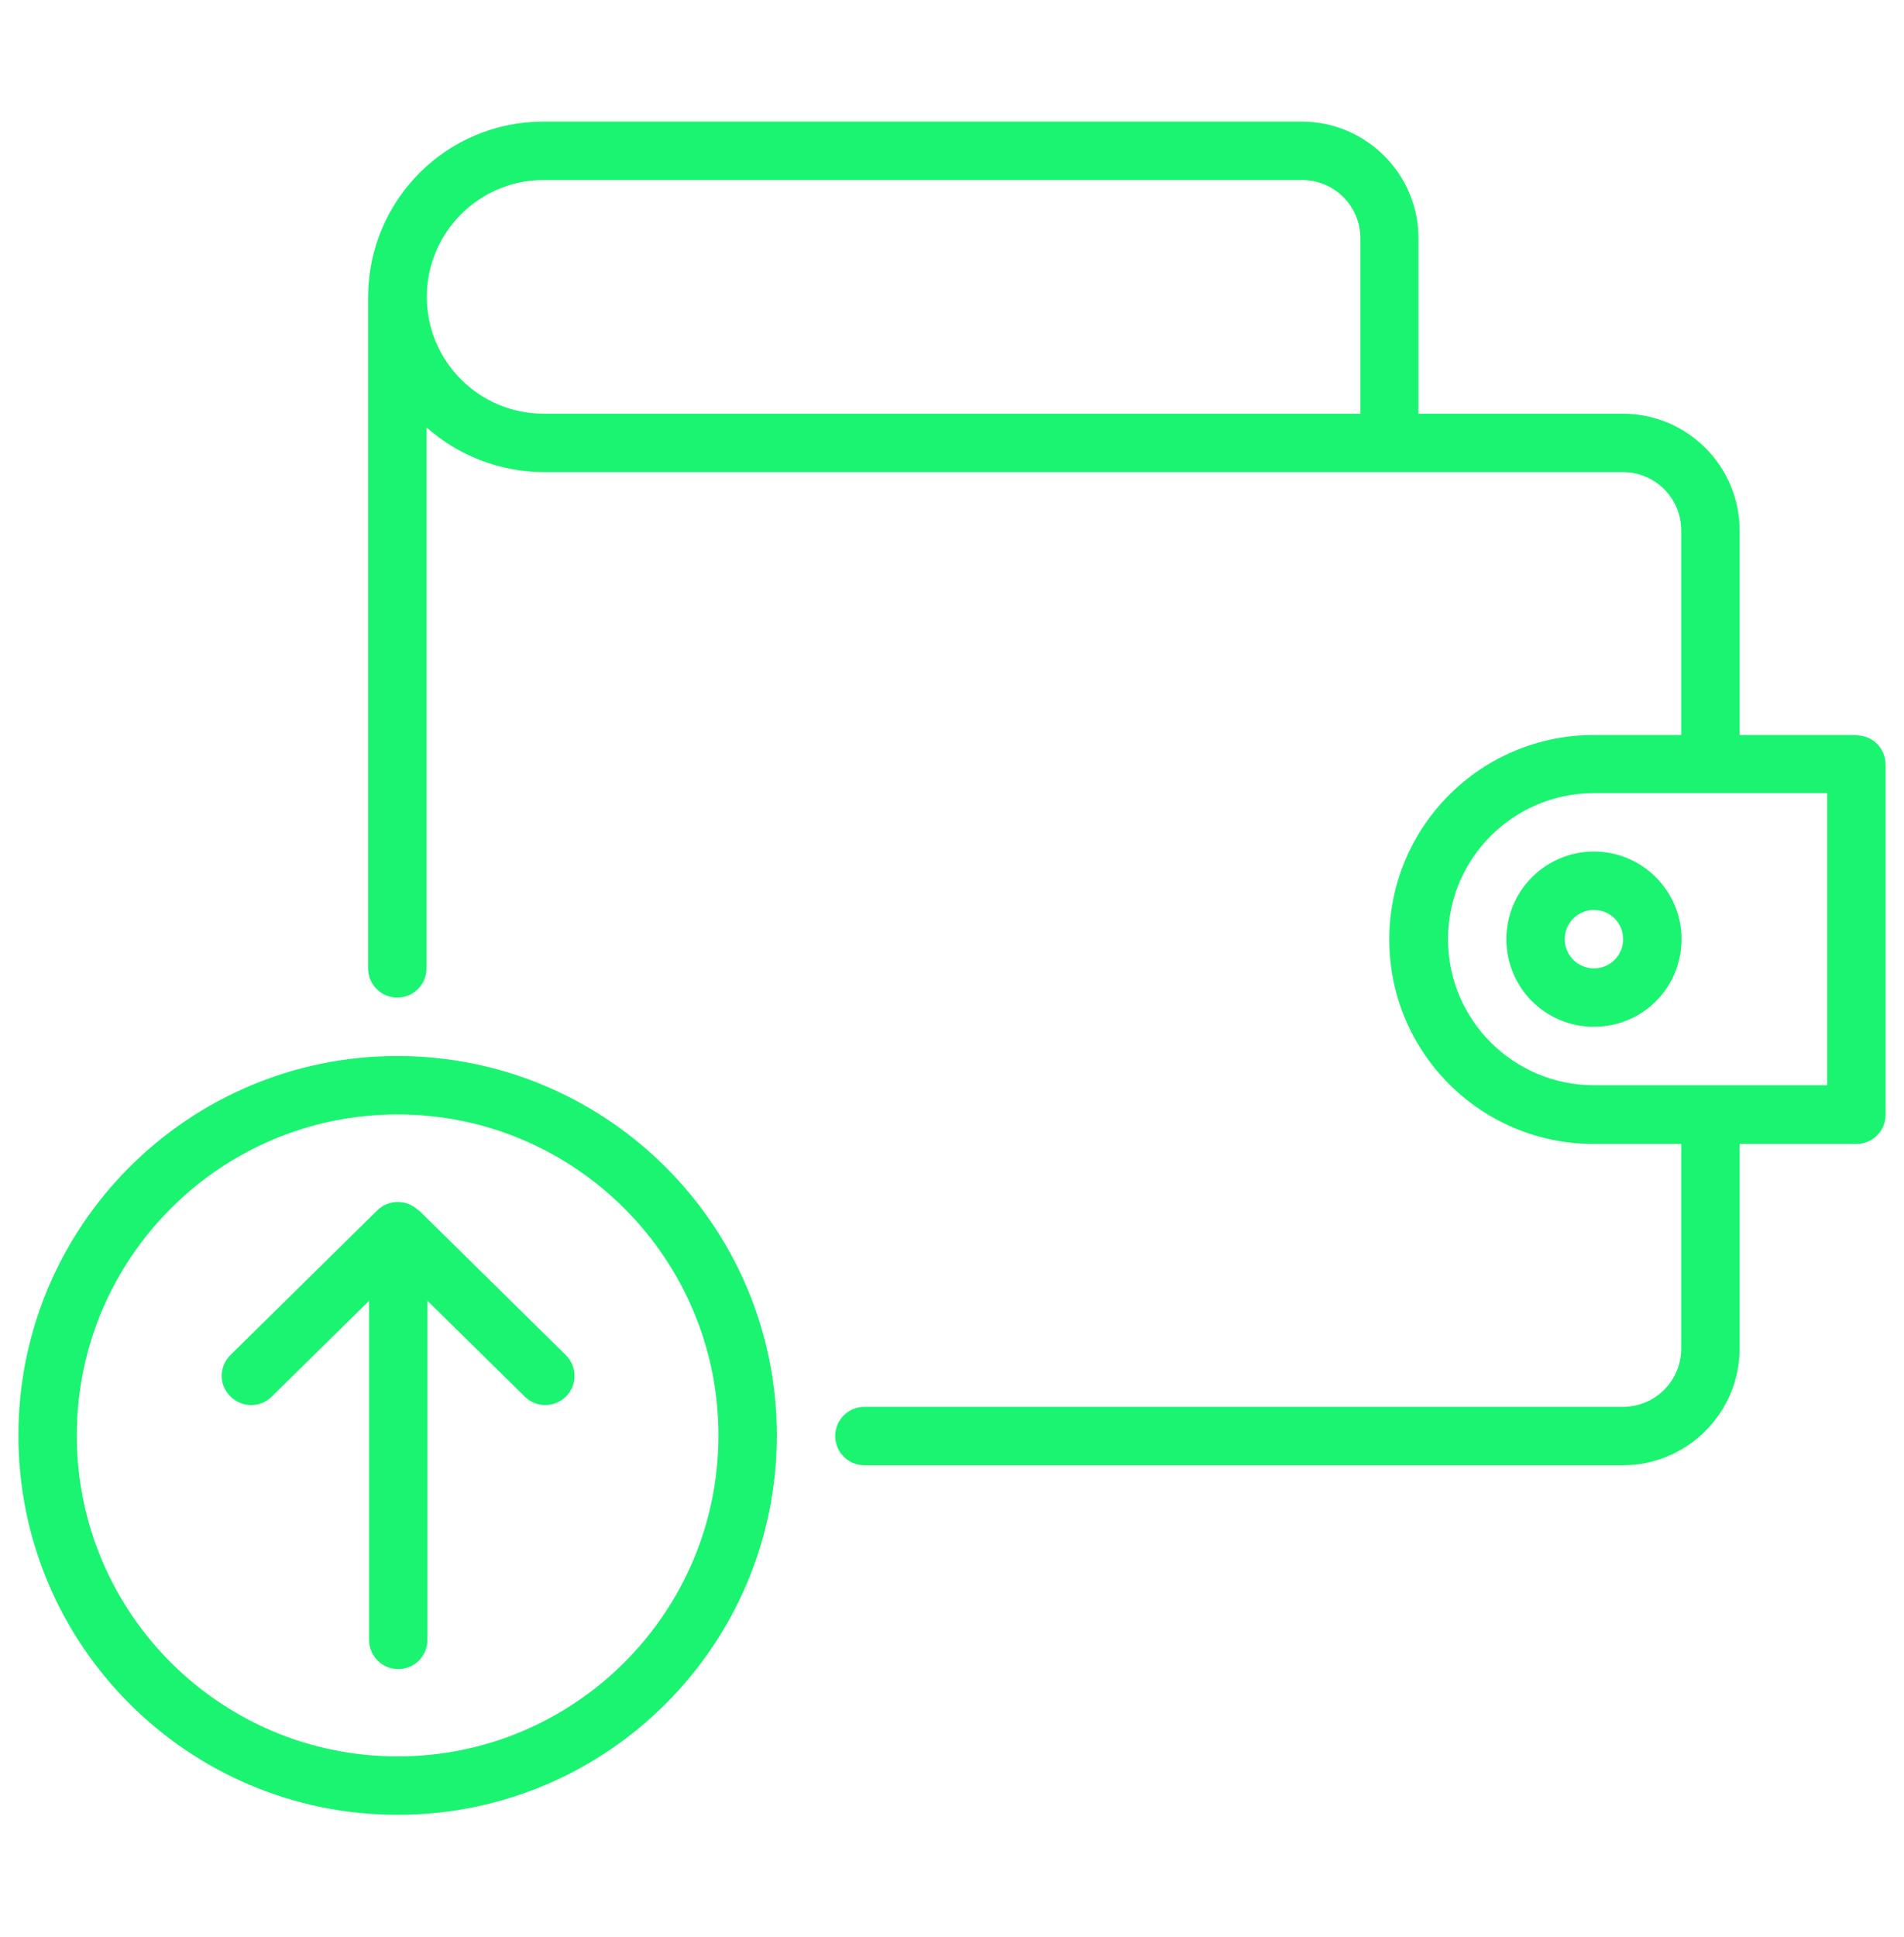 <?xml version="1.0" encoding="UTF-8"?>
<svg id="Layer_1" data-name="Layer 1" xmlns="http://www.w3.org/2000/svg" width="60" height="61" viewBox="0 0 60 61">
  <defs>
    <style>
      .cls-1 {
        fill: #1af471;
      }
    </style>
  </defs>
  <g id="Top_Up_Wallet" data-name="Top Up Wallet">
    <path class="cls-1" d="M12.53,33.26c-6.6,0-11.95,5.35-11.95,11.95s5.35,11.95,11.95,11.95,11.95-5.35,11.95-11.95c0-6.6-5.35-11.94-11.95-11.95ZM12.53,55.32c-5.59,0-10.11-4.53-10.11-10.11s4.53-10.11,10.11-10.11,10.11,4.53,10.11,10.11c0,5.58-4.53,10.11-10.11,10.11Z"/>
    <path class="cls-1" d="M13.18,38.12c-.36-.35-.93-.35-1.29,0l-4.63,4.56c-.36.36-.37.94,0,1.3.36.36.94.37,1.3.01l3.07-3.02v10.68c0,.51.41.92.92.92s.92-.41.92-.92v-10.68l3.07,3.02c.36.36.94.35,1.3-.01.36-.36.35-.94-.01-1.3l-4.63-4.56Z"/>
    <path class="cls-1" d="M58.5,23.15h-3.68v-6.44c0-2.03-1.65-3.68-3.68-3.68h-6.44v-5.52c0-2.03-1.65-3.68-3.68-3.68h-23.9c-3.05,0-5.51,2.47-5.52,5.52v21.15c0,.51.41.92.92.92s.92-.41.92-.92V13.46c1.01.9,2.32,1.4,3.68,1.41h34.02c1.02,0,1.84.82,1.84,1.84v6.44h-2.76c-3.55,0-6.44,2.88-6.44,6.44s2.88,6.44,6.44,6.44h2.76v6.44c0,1.02-.82,1.84-1.84,1.84h-23.9c-.51,0-.92.41-.92.92s.41.92.92.92h23.9c2.03,0,3.68-1.65,3.68-3.68v-6.44h3.68c.51,0,.92-.41.92-.92h0v-11.03c0-.51-.41-.92-.92-.92h0ZM17.13,13.03c-2.03,0-3.68-1.65-3.68-3.68s1.65-3.68,3.68-3.68h23.9c1.02,0,1.84.82,1.84,1.84v5.52h-25.74ZM57.58,34.18h-7.35c-2.54,0-4.6-2.06-4.6-4.6s2.06-4.6,4.6-4.6h7.35v9.19Z"/>
    <path class="cls-1" d="M50.23,26.82c-1.52,0-2.76,1.23-2.76,2.76s1.23,2.76,2.76,2.76,2.76-1.23,2.76-2.76c0-1.52-1.24-2.76-2.76-2.76ZM50.23,30.5c-.51,0-.92-.41-.92-.92s.41-.92.92-.92.92.41.92.92c0,.51-.41.92-.92.92Z"/>
  </g>
</svg>